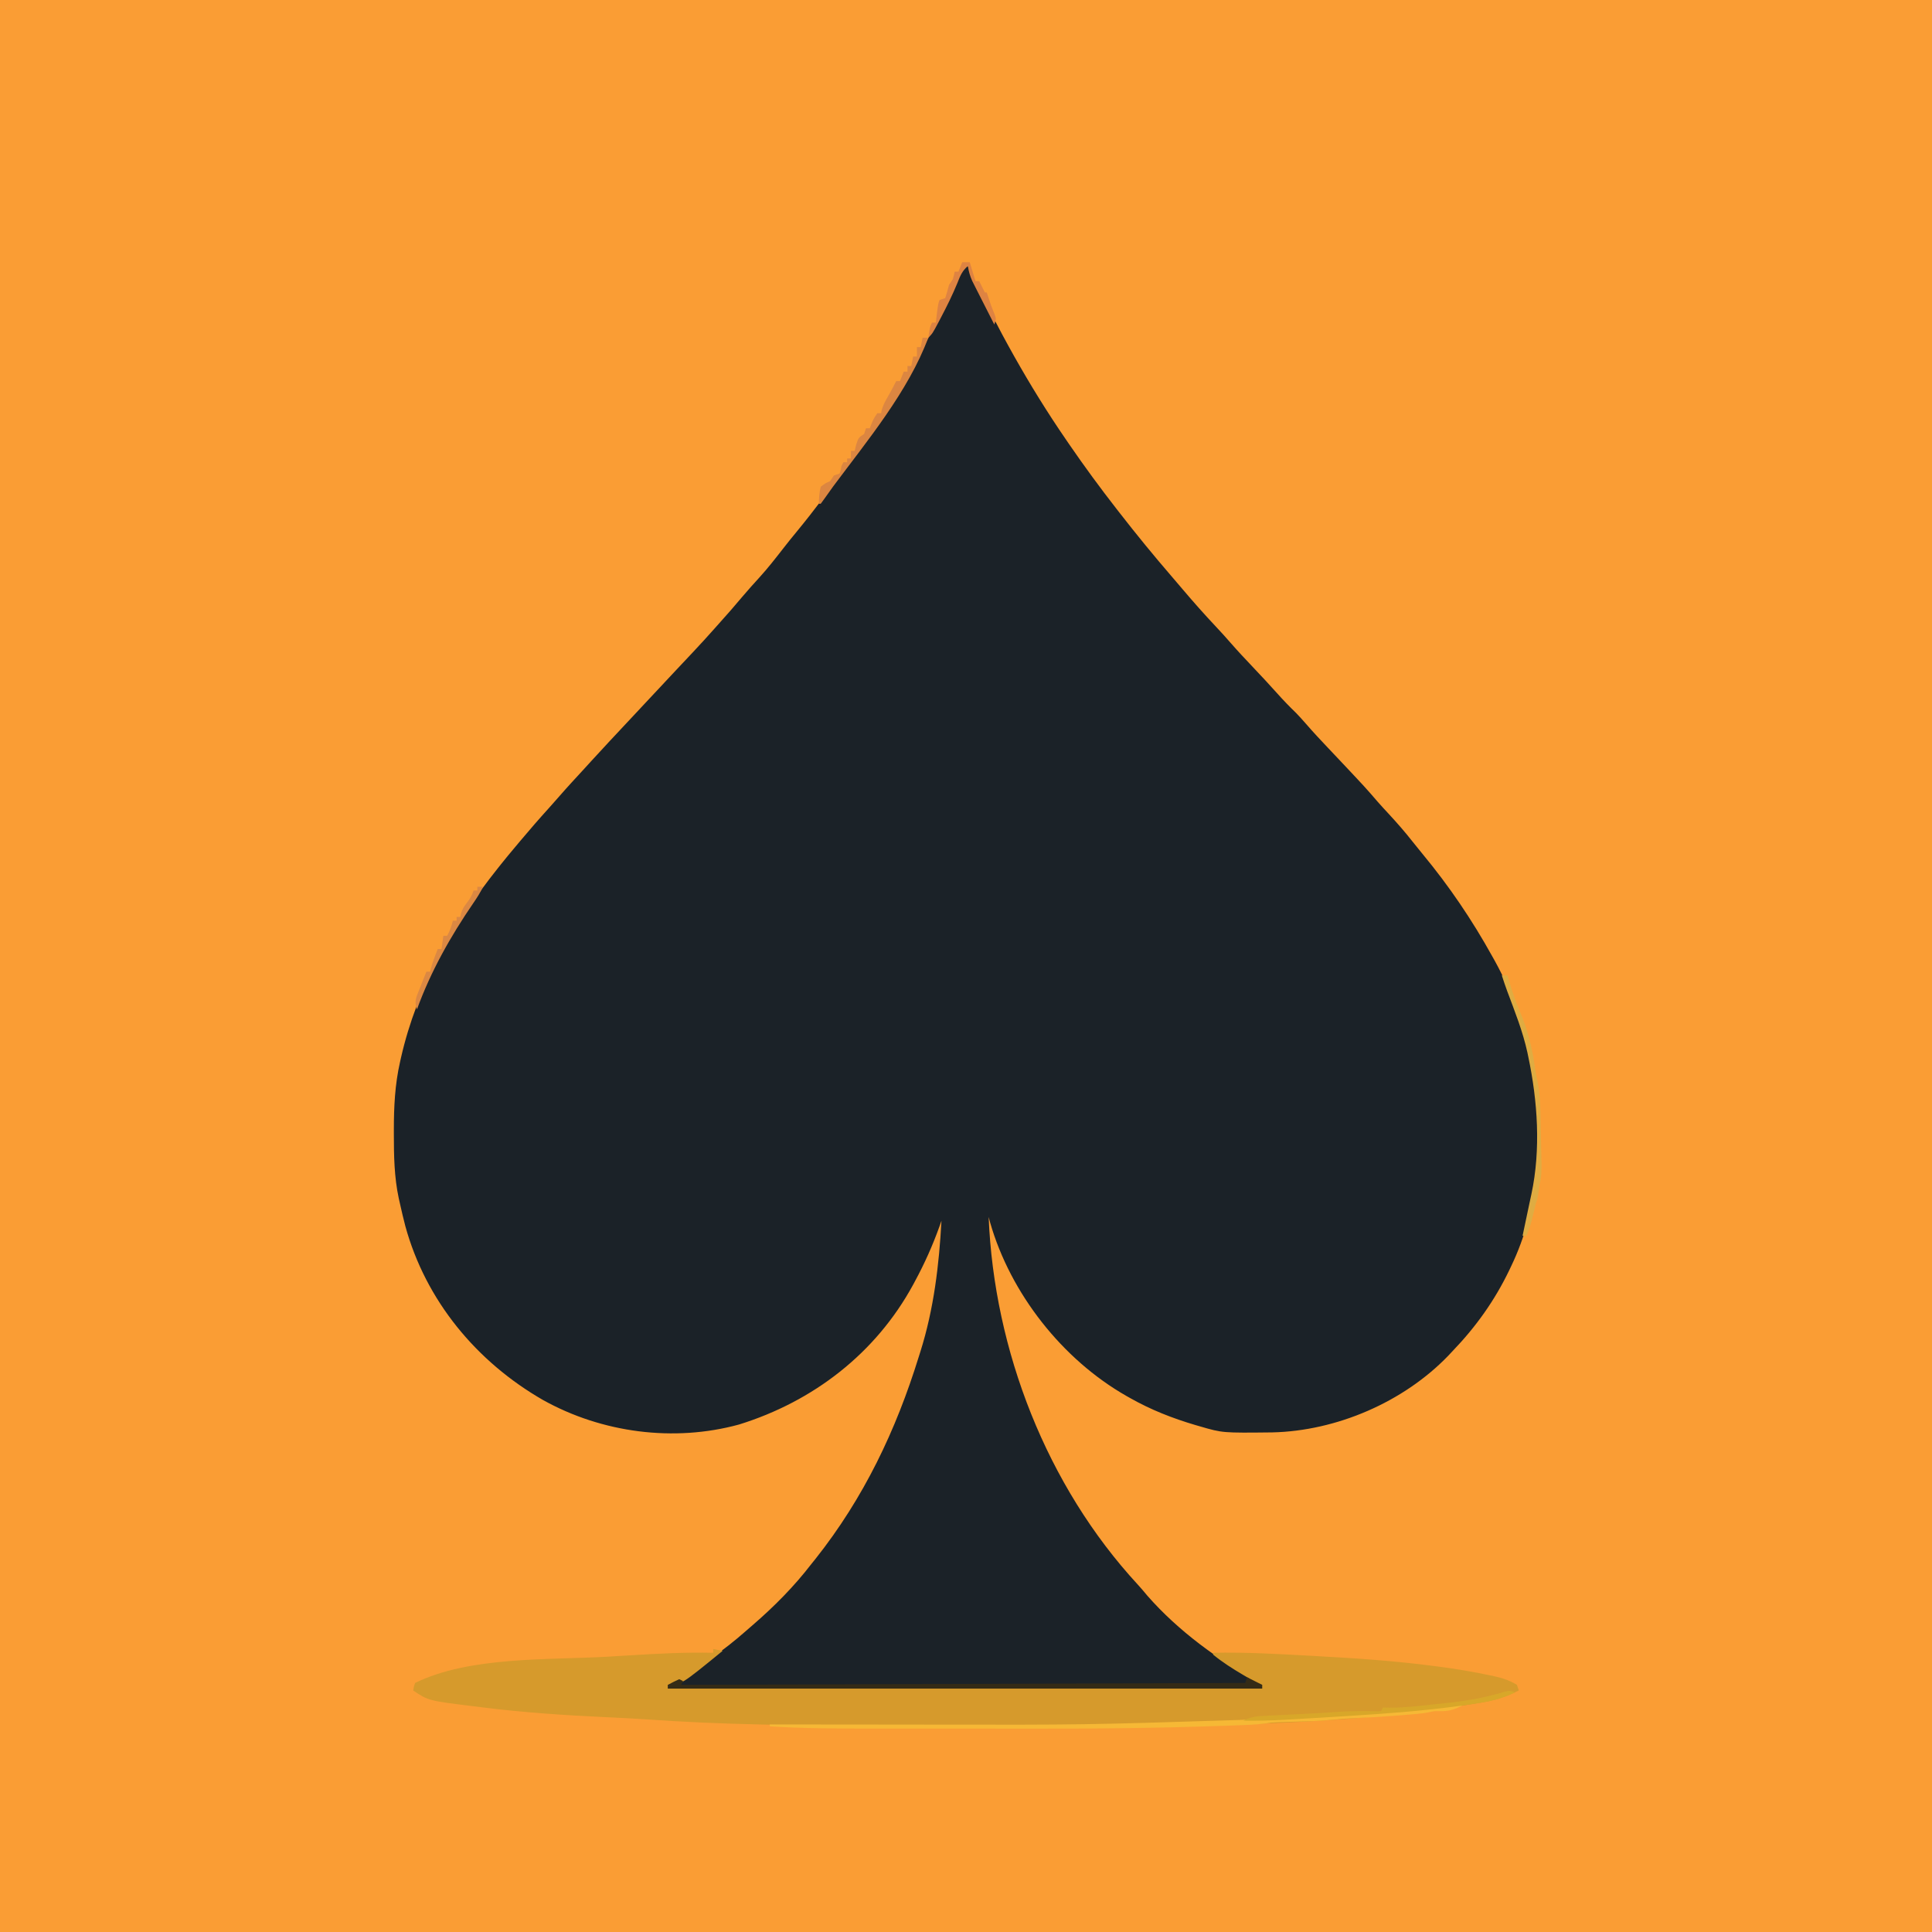 <svg version="1.1" xmlns="http://www.w3.org/2000/svg" width="1024" height="1024">
<path d="M0 0 C337.92 0 675.84 0 1024 0 C1024 337.92 1024 675.84 1024 1024 C686.08 1024 348.16 1024 0 1024 C0 686.08 0 348.16 0 0 Z " fill="#FA9D34" transform="translate(0,0)"/>
<path d="M0 0 C0.66 0 1.32 0 2 0 C2.3 0.64 2.6 1.27 2.91 1.93 C17.8 33.4 34.26 63.28 54 92 C54.55 92.8 55.1 93.6 55.66 94.43 C63.77 106.23 72.19 117.72 81 129 C81.49 129.63 81.98 130.26 82.49 130.91 C91.35 142.31 100.47 153.46 109.9 164.39 C111.94 166.76 113.96 169.13 115.98 171.51 C121.62 178.17 127.39 184.68 133.37 191.03 C136.11 193.94 138.78 196.88 141.39 199.89 C145.11 204.16 148.98 208.27 152.88 212.38 C157.31 217.06 161.71 221.75 166 226.56 C169.17 230.12 172.45 233.51 175.88 236.82 C177.75 238.74 179.51 240.71 181.27 242.73 C184.95 246.97 188.76 251.06 192.62 255.12 C194.03 256.62 195.44 258.11 196.85 259.6 C197.54 260.34 198.24 261.07 198.96 261.83 C212.8 276.53 212.8 276.53 219.2 283.95 C221.09 286.11 223.04 288.21 224.99 290.31 C229.46 295.14 233.74 300.02 237.79 305.2 C239.48 307.34 241.19 309.45 242.93 311.55 C257.13 328.71 269.19 346.5 280 366 C280.41 366.73 280.82 367.47 281.25 368.23 C290.57 385.07 297.22 403.93 300.61 422.87 C301 425.01 301.45 427.14 301.9 429.27 C308.32 461.75 304.42 500.02 290 530 C289.65 530.73 289.31 531.46 288.95 532.21 C281.24 548.26 271.33 562.15 259 575 C258.21 575.84 257.42 576.68 256.61 577.55 C232.92 602.13 197.41 617.43 163.34 618.2 C136.96 618.49 136.96 618.49 125 615 C124.2 614.77 123.39 614.54 122.57 614.3 C110.43 610.71 99.02 606.24 88 600 C87.01 599.45 87.01 599.45 86.01 598.88 C52.05 579.51 24.59 544.64 13.78 506.94 C13.52 505.97 13.26 505 13 504 C15.9 574.79 43.79 646.54 91.98 698.79 C93.76 700.73 95.44 702.72 97.12 704.75 C113.54 723.51 134.75 738.86 156.45 750.91 C156.96 751.27 157.47 751.63 158 752 C158 752.66 158 753.32 158 754 C54.05 754 -49.9 754 -157 754 C-157 753.34 -157 752.68 -157 752 C-156.18 751.55 -155.35 751.1 -154.5 750.64 C-140.5 742.89 -127.58 734 -115.59 723.4 C-114.44 722.39 -113.29 721.39 -112.13 720.39 C-100.76 710.58 -90.15 699.91 -81 688 C-80.25 687.07 -79.5 686.14 -78.73 685.18 C-53.15 652.9 -36.12 617.15 -24 578 C-23.73 577.14 -23.45 576.27 -23.17 575.38 C-16.07 552.91 -13.26 529.45 -12 506 C-12.34 506.97 -12.68 507.94 -13.03 508.94 C-16.65 519.03 -20.9 528.57 -26 538 C-26.5 538.93 -26.5 538.93 -27.01 539.89 C-46.84 576.36 -80.05 601.85 -119.3 614.02 C-153.9 623.48 -191.96 618.43 -223.15 601.06 C-258.46 580.78 -285.36 548.33 -296.18 508.8 C-297.21 504.88 -298.12 500.95 -299 497 C-299.22 496.05 -299.43 495.1 -299.65 494.12 C-302.06 482.88 -302.24 471.58 -302.25 460.12 C-302.25 459.35 -302.25 458.57 -302.25 457.77 C-302.24 445.62 -301.69 433.89 -299 422 C-298.74 420.84 -298.74 420.84 -298.48 419.65 C-289.89 381.9 -270.91 349.06 -247 319 C-246.54 318.42 -246.07 317.83 -245.59 317.23 C-243.11 314.11 -240.57 311.05 -238 308 C-237.11 306.94 -236.22 305.87 -235.33 304.81 C-230.34 298.86 -225.26 293 -220.04 287.25 C-218.21 285.23 -216.41 283.19 -214.62 281.12 C-210.32 276.18 -205.86 271.37 -201.42 266.55 C-200.07 265.08 -198.72 263.6 -197.38 262.12 C-190.92 255.05 -184.38 248.06 -177.82 241.07 C-174.21 237.22 -170.6 233.36 -167 229.5 C-162.15 224.3 -157.3 219.12 -152.44 213.94 C-137.82 198.42 -137.82 198.42 -123.69 182.47 C-122.17 180.69 -120.65 178.91 -119.12 177.12 C-118.34 176.21 -118.34 176.21 -117.54 175.27 C-114.57 171.79 -111.54 168.37 -108.44 165 C-103.92 160.02 -99.81 154.75 -95.69 149.45 C-93.32 146.4 -90.9 143.41 -88.44 140.44 C-83.97 135 -79.65 129.47 -75.41 123.87 C-74.45 122.59 -73.48 121.32 -72.51 120.05 C-46.1 85.33 -21.88 47.61 -3.85 7.84 C-2.63 5.2 -1.32 2.6 0 0 Z " fill="#1B2228" transform="translate(511,141)"/>
<path d="M0 0 C1.65 0.33 3.3 0.66 5 1 C-17.04 19 -17.04 19 -24 19 C-24 19.66 -24 20.32 -24 21 C79.95 21 183.9 21 291 21 C287.87 17.87 284.6 15.88 280.81 13.69 C275.27 10.42 270 7.08 265 3 C265 2.67 265 2.34 265 2 C282.42 1.64 299.8 2.67 317.19 3.62 C318.38 3.69 318.38 3.69 319.59 3.76 C340.43 4.89 361.17 6.28 381.88 9 C382.8 9.12 383.72 9.24 384.67 9.36 C393.81 10.57 402.87 12.06 411.88 14 C412.61 14.15 413.35 14.31 414.1 14.47 C418.42 15.44 422.21 16.68 426 19 C426.33 19.99 426.66 20.98 427 22 C421.18 24.81 415.67 26.85 409.31 28 C408.42 28.16 407.52 28.32 406.6 28.49 C315.37 44.07 219.13 41.17 33.1 40.19 C30.36 40.13 27.63 40.07 24.89 40.01 C4.3 39.55 -16.19 38.67 -36.74 37.22 C-41.37 36.91 -46.01 36.66 -50.64 36.44 C-51.8 36.38 -51.8 36.38 -52.98 36.32 C-54.5 36.25 -56.01 36.18 -57.52 36.11 C-79.19 35.07 -100.73 33.67 -122.27 30.95 C-123.94 30.74 -125.6 30.53 -127.27 30.32 C-150.89 27.41 -150.89 27.41 -159 22 C-158.7 20.1 -158.7 20.1 -158 18 C-129 3.78 -87.52 5.93 -55.66 4.06 C-52.06 3.85 -48.47 3.63 -44.87 3.41 C-29.91 2.48 -15 1.68 0 2 C0 1.34 0 0.68 0 0 Z " fill="#D69A2C" transform="translate(378,874)"/>
<path d="M0 0 C3.96 1.98 3.96 1.98 8 4 C8 4.66 8 5.32 8 6 C-95.95 6 -199.9 6 -307 6 C-307 5.34 -307 4.68 -307 4 C-305.04 2.93 -303.03 1.93 -301 1 C-300.34 1.33 -299.68 1.66 -299 2 C-299.33 2.66 -299.66 3.32 -300 4 C-201.33 3.67 -102.66 3.34 -1 3 C-0.67 2.01 -0.34 1.02 0 0 Z " fill="#342B16" transform="translate(661,889)"/>
<path d="M0 0 C-4.7 2.35 -7.35 3.08 -12.61 2.94 C-15.01 2.93 -15.01 2.93 -17.33 3.47 C-19.91 3.98 -22.42 4.28 -25.04 4.5 C-26 4.58 -26.96 4.66 -27.96 4.75 C-28.98 4.83 -30.01 4.91 -31.06 5 C-32.12 5.09 -33.18 5.18 -34.28 5.27 C-41.92 5.88 -49.56 6.35 -57.23 6.66 C-61.08 6.82 -64.89 7.08 -68.72 7.5 C-76.19 8.28 -83.69 8.38 -91.19 8.61 C-92.91 8.66 -92.91 8.66 -94.66 8.72 C-95.69 8.75 -96.72 8.78 -97.77 8.81 C-101.04 8.96 -101.04 8.96 -104.44 9.48 C-109.98 10.18 -115.54 10.34 -121.11 10.53 C-122.33 10.57 -123.54 10.61 -124.78 10.66 C-128.85 10.8 -132.92 10.93 -136.98 11.05 C-138.04 11.08 -138.04 11.08 -139.13 11.12 C-177.66 12.31 -216.18 12.27 -254.73 12.2 C-262.45 12.19 -270.17 12.18 -277.9 12.19 C-287.32 12.19 -296.75 12.18 -306.18 12.17 C-308.83 12.17 -311.48 12.17 -314.13 12.17 C-331.77 12.16 -349.38 12.14 -367 11 C-367 10.67 -367 10.34 -367 10 C-366.26 10 -365.51 10 -364.74 10 C-346.31 10.03 -327.87 10.04 -309.43 10.05 C-300.51 10.06 -291.59 10.06 -282.67 10.08 C-200.44 10.21 -200.44 10.21 -118.25 7.62 C-116.84 7.56 -115.43 7.49 -114.02 7.43 C-66.14 5.38 -66.14 5.38 -18.44 0.91 C-12.25 0.16 -6.23 -0.16 0 0 Z " fill="#F6B835" transform="translate(775,904)"/>
<path d="M0 0 C0.99 0 1.98 0 3 0 C3.23 0.8 3.46 1.6 3.7 2.42 C5.37 8.06 7.15 13.54 9.5 18.94 C13.6 28.53 16.15 38.33 17.51 48.67 C17.9 51.35 18.42 53.92 19 56.56 C20.07 61.87 20.36 67.02 20.45 72.43 C20.47 73.38 20.49 74.33 20.52 75.31 C20.56 77.3 20.6 79.29 20.63 81.28 C20.69 84.32 20.76 87.37 20.83 90.41 C20.87 92.35 20.91 94.29 20.95 96.24 C20.97 97.14 20.99 98.05 21.01 98.98 C21.08 103.15 21.03 106.93 20 111 C19.84 112.2 19.67 113.39 19.5 114.62 C19 118 19 118 18 121 C17.25 123.99 16.53 126.99 15.82 129.99 C15.06 132.77 14.13 135.35 13 138 C12.34 138 11.68 138 11 138 C11.4 136.12 11.4 136.12 11.8 134.2 C12.71 129.89 13.62 125.59 14.52 121.29 C14.9 119.49 15.28 117.69 15.68 115.9 C20.74 92.18 18.98 66.55 14 43 C13.85 42.28 13.7 41.57 13.55 40.83 C11.12 29.66 6.84 19 2.85 8.32 C1.84 5.56 0.9 2.79 0 0 Z " fill="#DFAC42" transform="translate(796,517)"/>
<path d="M0 0 C0.99 0 1.98 0 3 0 C-7.58 28.44 -29.45 54.72 -47.46 78.9 C-48.95 80.93 -50.4 82.99 -51.85 85.06 C-52.56 86.03 -53.27 87 -54 88 C-54.33 88 -54.66 88 -55 88 C-54.93 84.93 -54.75 81.99 -54 79 C-51.56 77.12 -51.56 77.12 -49 76 C-48.34 75.01 -47.68 74.02 -47 73 C-45.51 72.5 -45.51 72.5 -44 72 C-43.33 70.06 -43.33 70.06 -43 68 C-42.5 67.01 -42.5 67.01 -42 66 C-41.34 66 -40.68 66 -40 66 C-40 65.34 -40 64.68 -40 64 C-39.34 64 -38.68 64 -38 64 C-38 62.68 -38 61.36 -38 60 C-37.34 60 -36.68 60 -36 60 C-35.73 58.89 -35.46 57.77 -35.19 56.62 C-34 53 -34 53 -31 51 C-30.67 50.01 -30.34 49.02 -30 48 C-29.34 48 -28.68 48 -28 48 C-27.71 47.24 -27.42 46.47 -27.12 45.69 C-26 43 -26 43 -24 40 C-23.34 40 -22.68 40 -22 40 C-21.89 39.43 -21.77 38.87 -21.65 38.28 C-20.93 35.75 -19.88 33.77 -18.56 31.5 C-16.96 28.7 -15.42 25.9 -14 23 C-13.34 23 -12.68 23 -12 23 C-11.34 21.35 -10.68 19.7 -10 18 C-9.34 18 -8.68 18 -8 18 C-8 17.01 -8 16.02 -8 15 C-7.34 15 -6.68 15 -6 15 C-5.67 13.35 -5.34 11.7 -5 10 C-4.34 10 -3.68 10 -3 10 C-3 8.35 -3 6.7 -3 5 C-2.34 5 -1.68 5 -1 5 C-0.67 3.35 -0.34 1.7 0 0 Z " fill="#DC8641" transform="translate(489,179)"/>
<path d="M0 0 C-5.96 2.95 -11.86 4.49 -18.38 5.52 C-19.18 5.64 -19.97 5.77 -20.78 5.9 C-28.5 7.12 -36.23 8.12 -44 8.94 C-45.13 9.06 -45.13 9.06 -46.28 9.18 C-64.35 11.09 -82.49 12.15 -100.62 13.25 C-101.36 13.29 -102.09 13.34 -102.85 13.39 C-107.14 13.65 -111.42 13.9 -115.71 14.15 C-117.66 14.26 -119.6 14.38 -121.55 14.49 C-129.04 14.91 -136.5 15.09 -144 15 C-140.11 12.87 -136.63 12.59 -132.26 12.4 C-131.5 12.36 -130.75 12.32 -129.97 12.28 C-127.54 12.16 -125.11 12.05 -122.69 11.94 C-120.31 11.82 -117.93 11.7 -115.55 11.58 C-113.98 11.5 -112.41 11.43 -110.84 11.35 C-105.87 11.11 -100.91 10.8 -95.95 10.45 C-90.31 10.06 -84.72 9.87 -79.06 9.94 C-78.27 9.94 -77.48 9.95 -76.67 9.95 C-74.78 9.96 -72.89 9.98 -71 10 C-70.67 9.34 -70.34 8.68 -70 8 C-68.73 8.04 -67.46 8.07 -66.14 8.11 C-58.77 8.11 -51.48 7.26 -44.15 6.46 C-41.7 6.19 -39.26 5.94 -36.81 5.69 C-26.25 4.57 -16.05 2.88 -5.88 -0.25 C-3 -1 -3 -1 0 0 Z " fill="#D8A729" transform="translate(803,897)"/>
<path d="M0 0 C1.32 0 2.64 0 4 0 C4.99 3.3 5.98 6.6 7 10 C7.66 10 8.32 10 9 10 C9.99 11.98 10.98 13.96 12 16 C12.33 16 12.66 16 13 16 C13.19 16.59 13.39 17.18 13.59 17.79 C15.26 22.89 15.26 22.89 17.25 27.88 C18 30 18 30 17 33 C15.16 29.39 13.33 25.78 11.5 22.17 C10.88 20.94 10.26 19.71 9.63 18.49 C8.73 16.72 7.83 14.95 6.94 13.18 C6.4 12.11 5.86 11.05 5.31 9.95 C4.11 7.25 3.43 4.91 3 2 C-0.05 4.56 -1.11 7.33 -2.56 11 C-5.12 17.26 -8.1 23.26 -11.25 29.25 C-11.69 30.08 -12.12 30.92 -12.57 31.78 C-15.74 37.74 -15.74 37.74 -18 40 C-17.12 34.25 -17.12 34.25 -16 32 C-15.34 32 -14.68 32 -14 32 C-13.86 30.76 -13.71 29.53 -13.56 28.25 C-12.73 21.83 -12.73 21.83 -12 20 C-11.01 19.67 -10.02 19.34 -9 19 C-8.27 16.69 -7.61 14.35 -7 12 C-6.34 11.01 -5.68 10.02 -5 9 C-4.37 6.89 -4.37 6.89 -4 5 C-3.34 5 -2.68 5 -2 5 C-1.34 3.35 -0.68 1.7 0 0 Z " fill="#DE8342" transform="translate(510,139)"/>
<path d="M0 0 C0.99 0 1.98 0 3 0 C1.58 3.13 -0.23 5.89 -2.17 8.72 C-14.2 26.26 -24.74 44.96 -32 65 C-33.03 61.86 -32.99 60.17 -31.79 57.11 C-31.37 56.05 -31.37 56.05 -30.96 54.96 C-30.66 54.23 -30.37 53.5 -30.06 52.75 C-29.77 52 -29.48 51.26 -29.18 50.49 C-28.46 48.66 -27.73 46.83 -27 45 C-26.34 45 -25.68 45 -25 45 C-24.87 44.43 -24.73 43.86 -24.6 43.27 C-24.01 41.02 -23.27 38.91 -22.44 36.75 C-22.17 36.04 -21.9 35.34 -21.62 34.61 C-21.42 34.08 -21.21 33.55 -21 33 C-20.34 33 -19.68 33 -19 33 C-18.67 30.69 -18.34 28.38 -18 26 C-17.34 26 -16.68 26 -16 26 C-14.59 23.36 -13.63 20.93 -13 18 C-12.34 18 -11.68 18 -11 18 C-11 17.34 -11 16.68 -11 16 C-10.34 16 -9.68 16 -9 16 C-8.89 15.41 -8.77 14.83 -8.66 14.22 C-7.95 11.83 -7.02 10.41 -5.5 8.44 C-3.76 6.17 -2.93 4.78 -2 2 C-1.34 2 -0.68 2 0 2 C0 1.34 0 0.68 0 0 Z " fill="#DB8843" transform="translate(253,470)"/>
</svg>
